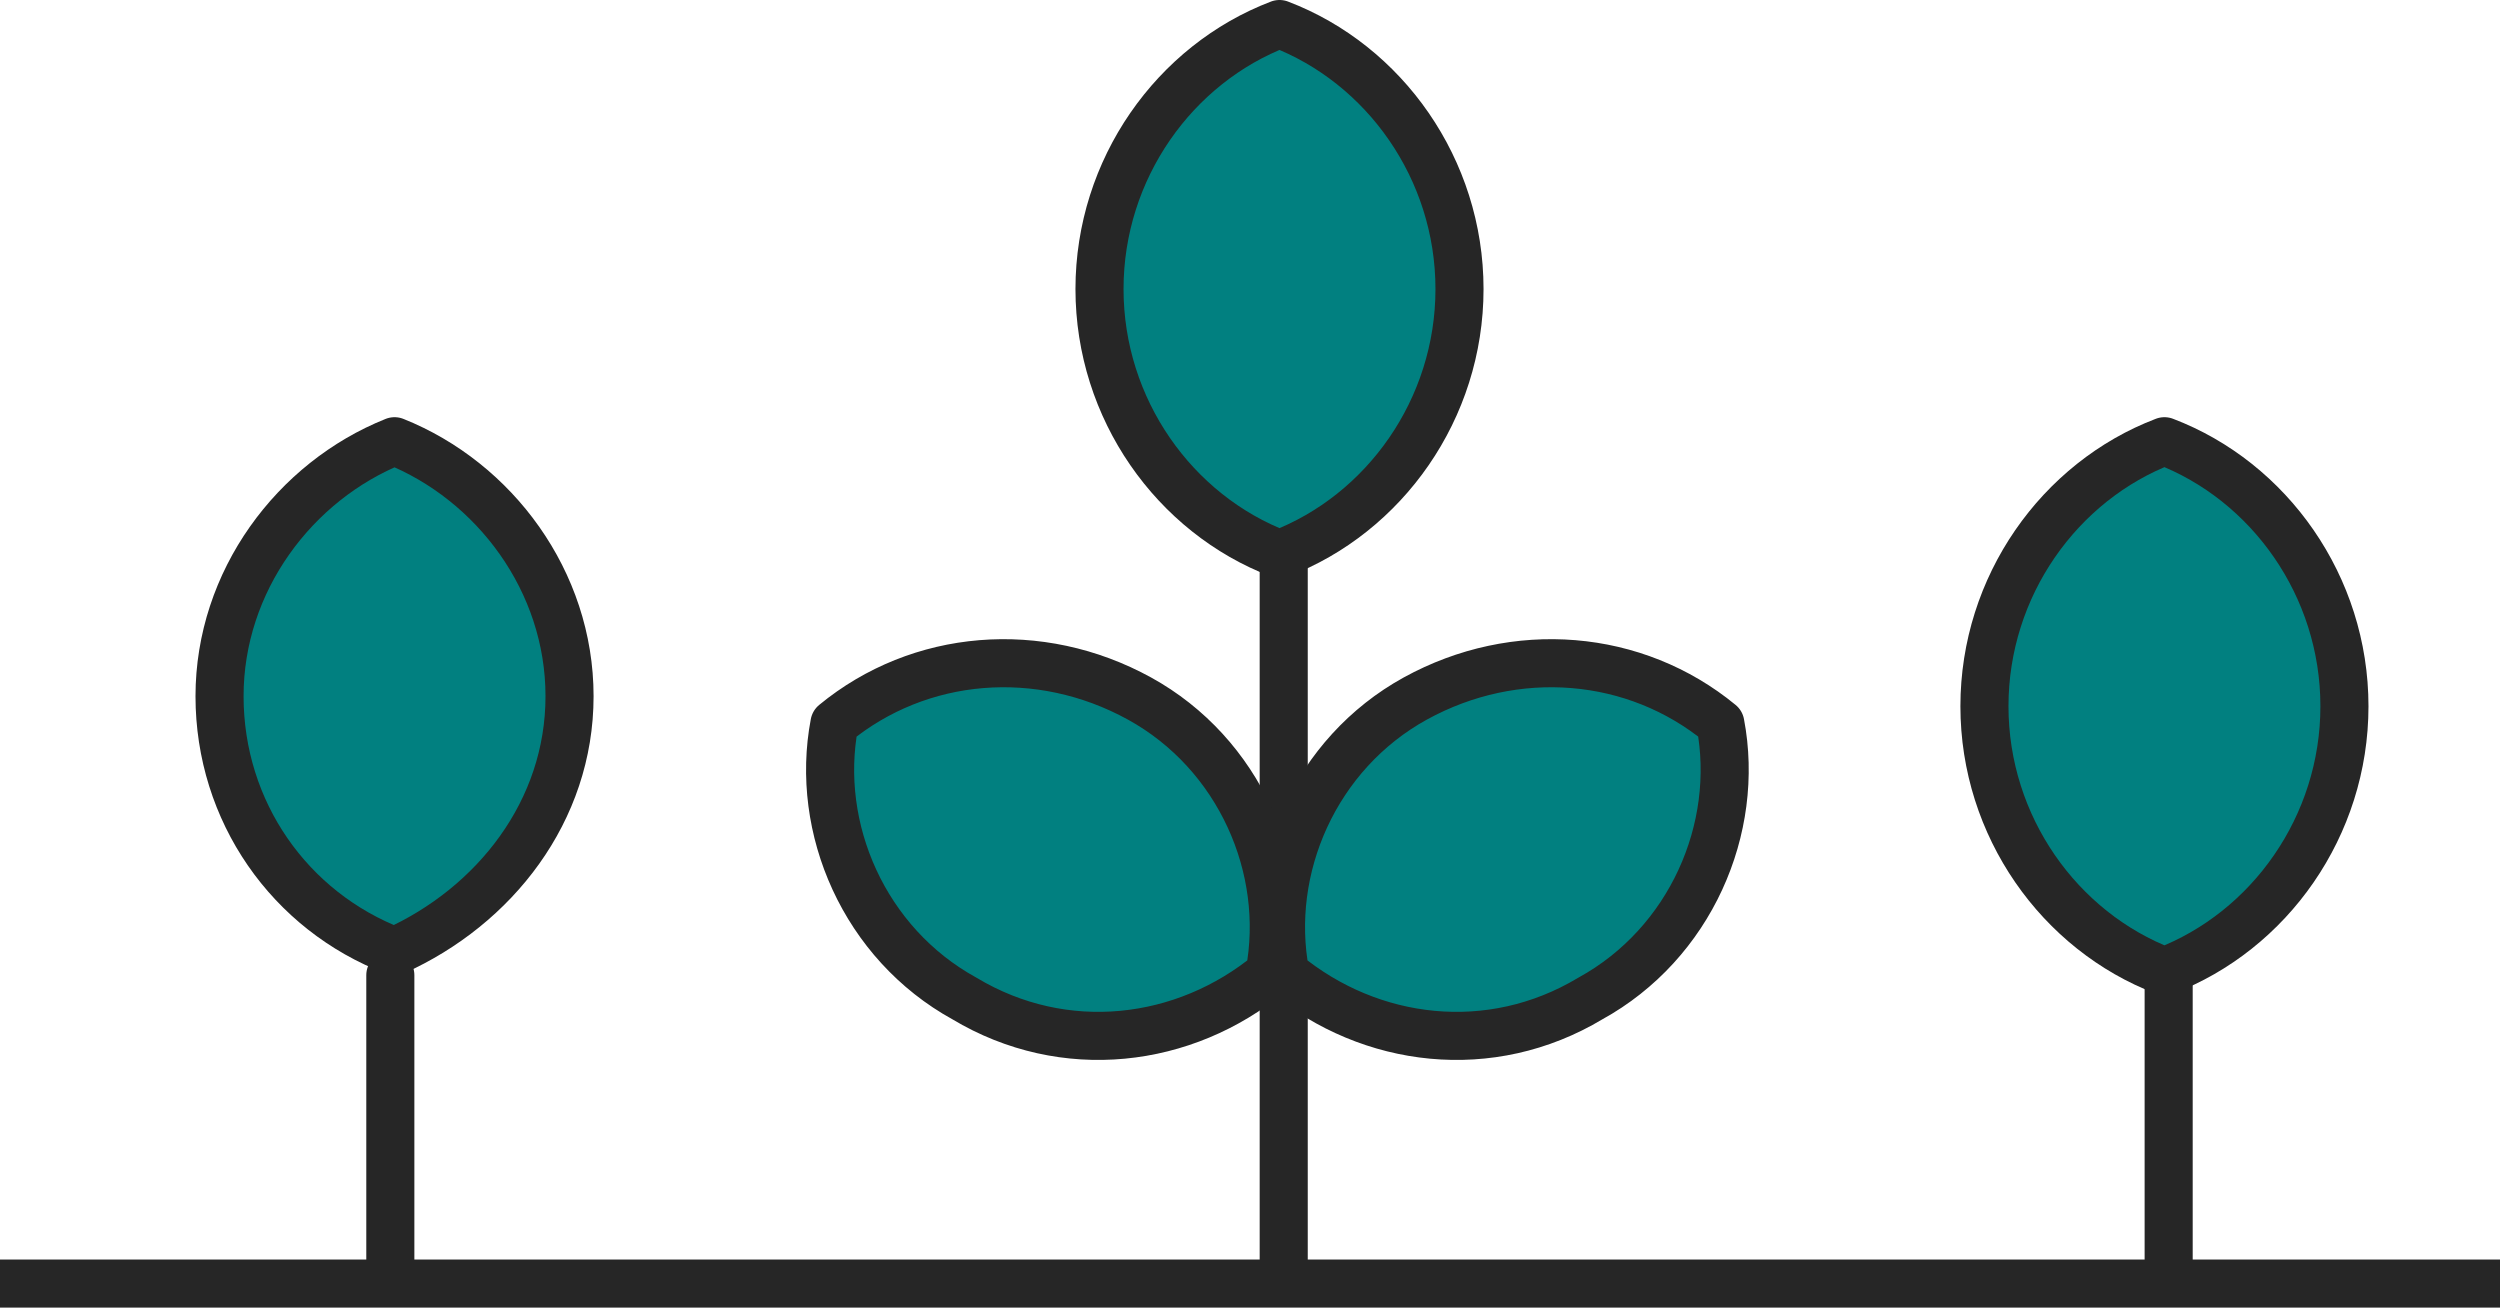 <?xml version="1.0" encoding="UTF-8" standalone="no"?>
<svg
   xmlns:dc="http://purl.org/dc/elements/1.1/"
   xmlns:cc="http://creativecommons.org/ns#"
   xmlns:rdf="http://www.w3.org/1999/02/22-rdf-syntax-ns#"
   xmlns:svg="http://www.w3.org/2000/svg"
   xmlns="http://www.w3.org/2000/svg"
   xmlns:sodipodi="http://sodipodi.sourceforge.net/DTD/sodipodi-0.dtd"
   xmlns:inkscape="http://www.inkscape.org/namespaces/inkscape"
   width="130"
   height="67.995"
   viewBox="0 0 130 67.995"
   id="svg2"
   version="1.1"
   inkscape:version="0.91 r13725"
   sodipodi:docname="zonas-ajardinadas.svg"
   style="fill:none">
  <defs
     id="defs44" />
  <sodipodi:namedview
     pagecolor="#ffffff"
     bordercolor="#666666"
     borderopacity="1"
     objecttolerance="10"
     gridtolerance="10"
     guidetolerance="10"
     inkscape:pageopacity="0"
     inkscape:pageshadow="2"
     inkscape:window-width="1600"
     inkscape:window-height="838"
     id="namedview42"
     showgrid="false"
     showguides="true"
     inkscape:guide-bbox="true"
     fit-margin-top="0"
     fit-margin-left="0"
     fit-margin-right="0"
     fit-margin-bottom="0"
     inkscape:zoom="4.5634705"
     inkscape:cx="67.560497"
     inkscape:cy="3.7663556"
     inkscape:window-x="-8"
     inkscape:window-y="-8"
     inkscape:window-maximized="1"
     inkscape:current-layer="svg2">
    <sodipodi:guide
       position="116.969,68.404"
       orientation="0,1"
       id="guide4185" />
    <sodipodi:guide
       position="152.261,-0.238"
       orientation="0,1"
       id="guide4187" />
  </sodipodi:namedview>
  <g
     style="fill:none"
     id="g5986"
     transform="translate(64.753,26.567)">
    <path
       id="path5978"
       stroke-miterlimit="10"
       d="M 2,1.26 2,40 2,1.26 Z"
       inkscape:connector-curvature="0"
       style="stroke:#262626;stroke-width:2.5;stroke-linecap:round;stroke-linejoin:round;stroke-miterlimit:10" />
  </g>
  <g
     style="fill:none"
     id="g5999"
     transform="translate(9.516,20.944)">
    <path
       id="path5991"
       stroke-miterlimit="10"
       d="m 20.1,15.26 c 0,-5.98 -3.9,-11.18 -9.1,-13.26 -5.2,2.08 -9.1,7.28 -9.1,13.26 0,5.98 3.64,11.18 9.1,13.26 5.2,-2.34 9.1,-7.28 9.1,-13.26 z"
       inkscape:connector-curvature="0"
       style="fill:#018080;stroke:#262626;stroke-width:2.5;stroke-linecap:round;stroke-linejoin:round;stroke-miterlimit:10" />
  </g>
  <g
     style="fill:none"
     id="g6012"
     transform="translate(64.578,33.222)">
    <path
       id="path6004"
       stroke-miterlimit="10"
       d="m 18.12,18.7 c 5.2,-2.86 7.8,-8.84 6.76,-14.3 -4.42,-3.64 -10.66,-4.16 -15.86,-1.3 -5.2,2.86 -7.8,8.84 -6.76,14.3 4.42,3.64 10.66,4.42 15.86,1.3 z"
       inkscape:connector-curvature="0"
       style="fill:#018080;stroke:#262626;stroke-width:2.5;stroke-linecap:round;stroke-linejoin:round;stroke-miterlimit:10" />
  </g>
  <g
     style="fill:none"
     id="g6025"
     transform="translate(41.271,33.222)">
    <path
       id="path6017"
       stroke-miterlimit="10"
       d="m 8.88,18.7 c -5.2,-2.86 -7.8,-8.84 -6.76,-14.3 4.42,-3.64 10.66,-4.16 15.86,-1.3 5.2,2.86 7.8,8.84 6.76,14.3 -4.42,3.64 -10.66,4.42 -15.86,1.3 z"
       inkscape:connector-curvature="0"
       style="fill:#018080;stroke:#262626;stroke-width:2.5;stroke-linecap:round;stroke-linejoin:round;stroke-miterlimit:10" />
  </g>
  <g
     style="fill:none"
     id="g6038"
     transform="translate(111.01,48.568)">
    <path
       id="path6030"
       stroke-miterlimit="10"
       d="m 1.76,2.14 0,15.86 0,-15.86 z"
       inkscape:connector-curvature="0"
       style="stroke:#262626;stroke-width:2.5;stroke-linecap:round;stroke-linejoin:round;stroke-miterlimit:10" />
  </g>
  <g
     style="fill:none"
     id="g6051"
     transform="translate(101.531,21.364)">
    <path
       id="path6043"
       stroke-miterlimit="10"
       d="m 20.38,15.36 c 0,-6.24 -3.9,-11.7 -9.36,-13.78 -5.46,2.08 -9.36,7.54 -9.36,13.78 0,6.24 3.9,11.7 9.36,13.78 5.46,-2.08 9.36,-7.54 9.36,-13.78 z"
       inkscape:connector-curvature="0"
       style="fill:#018080;stroke:#262626;stroke-width:2.5;stroke-linecap:round;stroke-linejoin:round;stroke-miterlimit:10" />
  </g>
  <g
     style="fill:none"
     id="g6064"
     transform="translate(18.057,48.568)">
    <path
       id="path6056"
       stroke-miterlimit="10"
       d="m 2.24,2.14 0,15.86 0,-15.86 z"
       inkscape:connector-curvature="0"
       style="stroke:#262626;stroke-width:2.5;stroke-linecap:round;stroke-linejoin:round;stroke-miterlimit:10" />
  </g>
  <g
     style="fill:none"
     id="g6077"
     transform="translate(55.294,-0.33)">
    <path
       id="path6069"
       stroke-miterlimit="10"
       d="m 20.6,15.36 c 0,-6.24 -3.9,-11.7 -9.36,-13.78 -5.46,2.08 -9.36,7.54 -9.36,13.78 0,6.24 3.9,11.7 9.36,13.78 5.46,-2.08 9.36,-7.54 9.36,-13.78 z"
       inkscape:connector-curvature="0"
       style="fill:#018080;stroke:#262626;stroke-width:2.5;stroke-linecap:round;stroke-linejoin:round;stroke-miterlimit:10" />
  </g>
  <g
     style="fill:none"
     id="g6090"
     transform="translate(-2,64.745)">
    <path
       id="path6082"
       stroke-miterlimit="10"
       d="M 2,2 132,2 2,2 Z"
       inkscape:connector-curvature="0"
       style="stroke:#262626;stroke-width:2.5;stroke-linecap:round;stroke-linejoin:round;stroke-miterlimit:10" />
  </g>
</svg>
